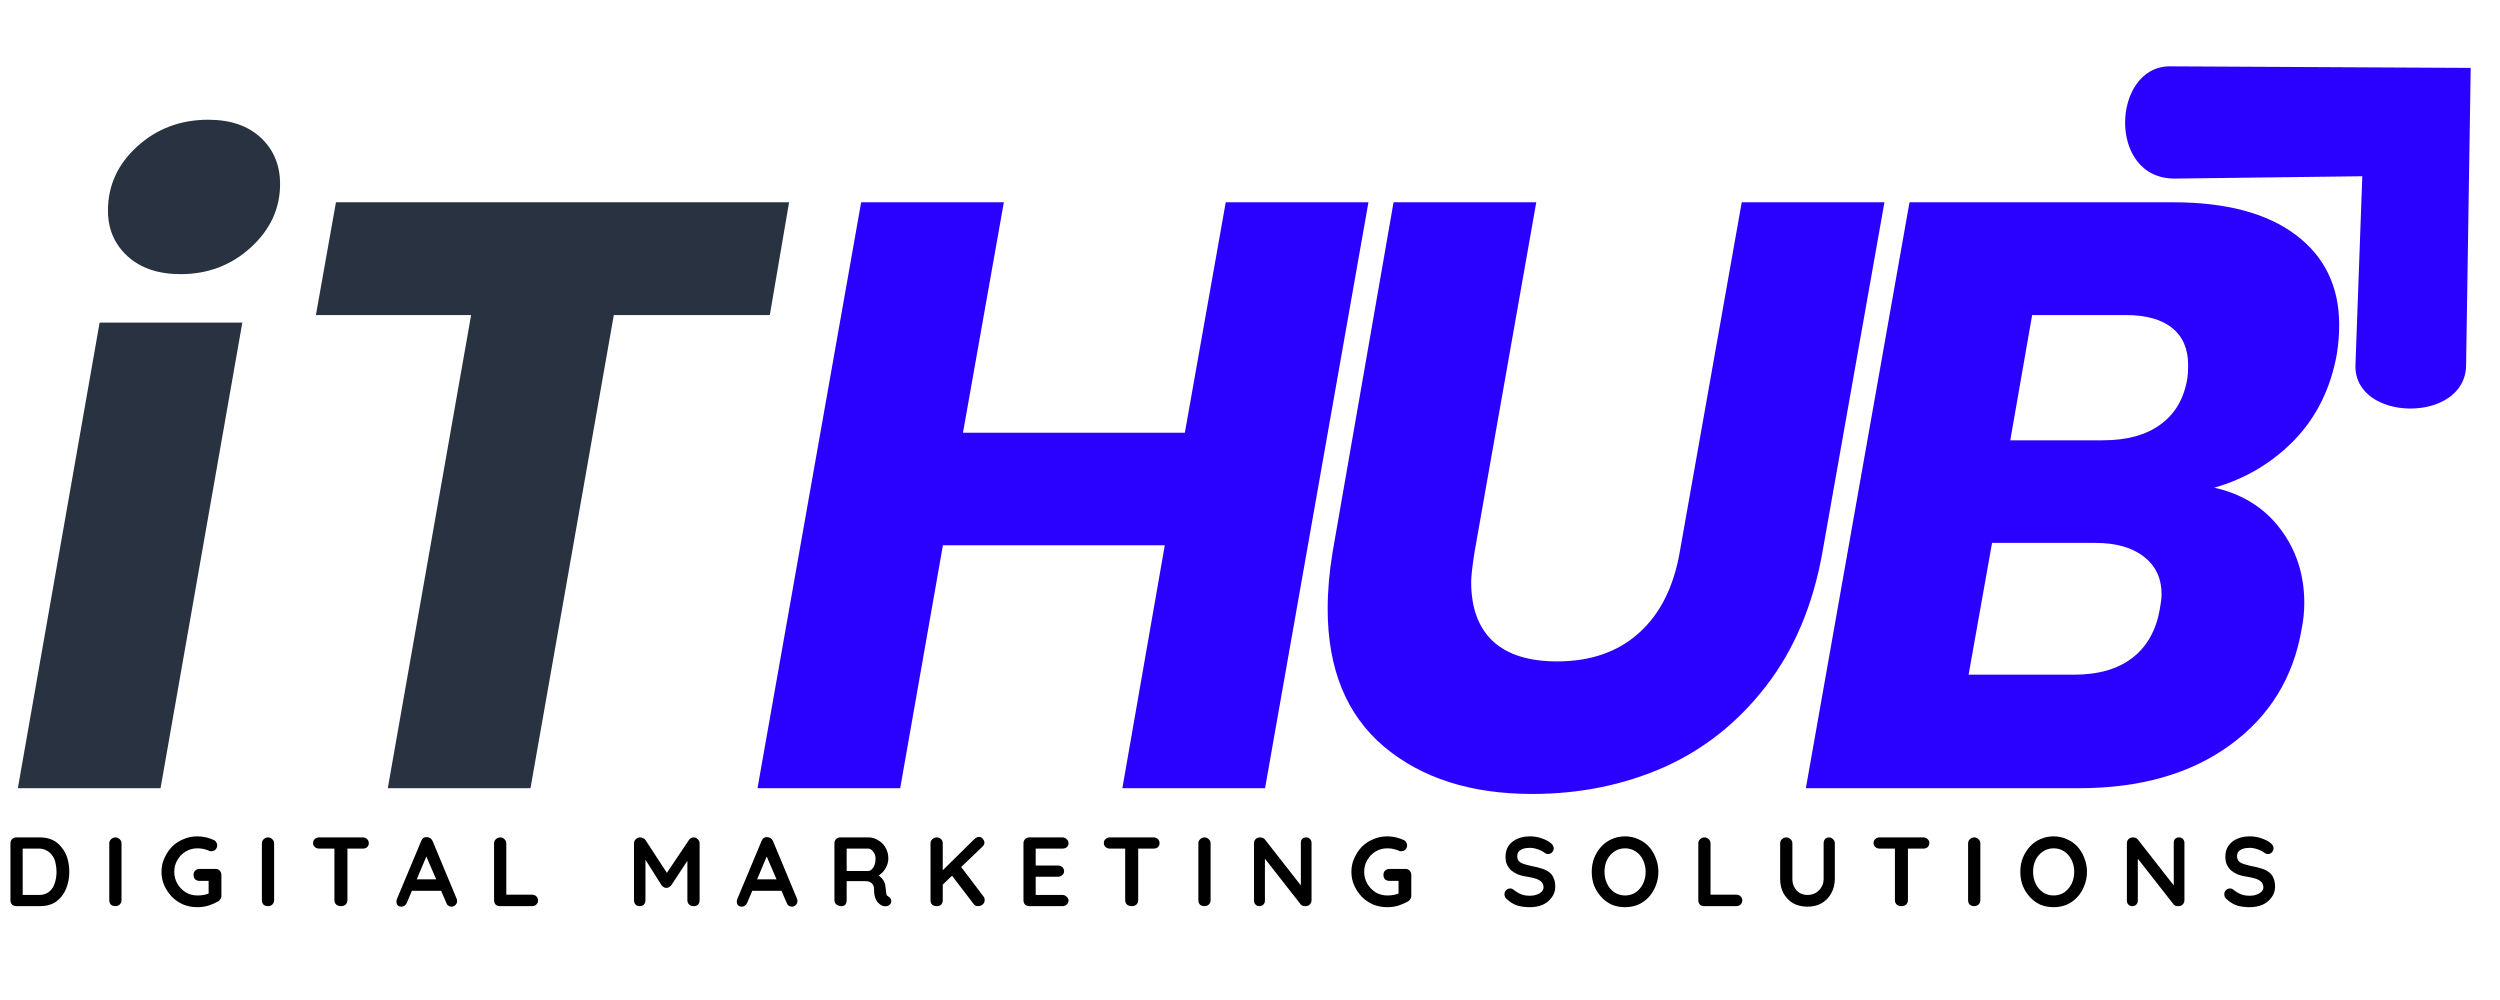 <?xml version="1.0" encoding="UTF-8"?>
<svg xmlns="http://www.w3.org/2000/svg" xmlns:xlink="http://www.w3.org/1999/xlink" width="200" zoomAndPan="magnify" viewBox="0 0 150 60" height="80" preserveAspectRatio="xMidYMid meet" version="1.0">
  <defs>
    <g></g>
    <clipPath id="7fe05432d8">
      <rect x="0" width="100" y="0" height="60"></rect>
    </clipPath>
    <clipPath id="5c2a18206d">
      <rect x="0" width="49" y="0" height="60"></rect>
    </clipPath>
    <clipPath id="12f6ac113d">
      <rect x="0" width="139" y="0" height="9"></rect>
    </clipPath>
    <clipPath id="57e9460832">
      <path d="M 127 3 L 149 3 L 149 25 L 127 25 Z M 127 3 " clip-rule="nonzero"></path>
    </clipPath>
    <clipPath id="86d4cd07bd">
      <path d="M 123.148 7.52 L 137.469 -6.797 L 158.684 14.414 L 144.363 28.734 Z M 123.148 7.52 " clip-rule="nonzero"></path>
    </clipPath>
    <clipPath id="47b3a27158">
      <path d="M 123.148 7.52 L 137.469 -6.797 L 158.684 14.414 L 144.363 28.734 Z M 123.148 7.52 " clip-rule="nonzero"></path>
    </clipPath>
  </defs>
  <g transform="matrix(1, 0, 0, 1, 44, -0)">
    <g clip-path="url(#7fe05432d8)">
      <g fill="#2a00ff" fill-opacity="1">
        <g transform="translate(0.903, 47.293)">
          <g>
            <path d="M 37.203 -35.156 L 31 0 L 22.438 0 L 24.984 -14.578 L 11.672 -14.578 L 9.109 0 L 0.547 0 L 6.766 -35.156 L 15.328 -35.156 L 12.875 -21.328 L 26.188 -21.328 L 28.641 -35.156 Z M 37.203 -35.156 "></path>
          </g>
        </g>
      </g>
      <g fill="#2a00ff" fill-opacity="1">
        <g transform="translate(33.004, 47.293)">
          <g>
            <path d="M 15.172 -35.156 L 11.469 -14.172 C 11.332 -13.305 11.266 -12.707 11.266 -12.375 C 11.266 -10.832 11.695 -9.648 12.562 -8.828 C 13.438 -8.016 14.723 -7.609 16.422 -7.609 C 18.43 -7.609 20.066 -8.176 21.328 -9.312 C 22.598 -10.445 23.414 -12.066 23.781 -14.172 L 27.5 -35.156 L 36.062 -35.156 L 32.344 -14.172 C 31.781 -11.004 30.656 -8.328 28.969 -6.141 C 27.281 -3.953 25.227 -2.32 22.812 -1.25 C 20.395 -0.188 17.766 0.344 14.922 0.344 C 11.254 0.344 8.289 -0.602 6.031 -2.5 C 3.781 -4.406 2.656 -7.16 2.656 -10.766 C 2.656 -11.836 2.754 -12.973 2.953 -14.172 L 6.609 -35.156 Z M 15.172 -35.156 "></path>
          </g>
        </g>
      </g>
      <g fill="#2a00ff" fill-opacity="1">
        <g transform="translate(63.804, 47.293)">
          <g>
            <path d="M 32.406 -26.047 C 32.031 -23.973 31.176 -22.25 29.844 -20.875 C 28.508 -19.508 26.91 -18.562 25.047 -18.031 C 26.711 -17.664 28.031 -16.848 29 -15.578 C 29.969 -14.305 30.453 -12.82 30.453 -11.125 C 30.453 -10.582 30.398 -10.062 30.297 -9.562 C 29.797 -6.625 28.359 -4.297 25.984 -2.578 C 23.617 -0.859 20.598 0 16.922 0 L 0.547 0 L 6.766 -35.156 L 22.578 -35.156 C 25.754 -35.156 28.207 -34.504 29.938 -33.203 C 31.676 -31.898 32.547 -30.098 32.547 -27.797 C 32.547 -27.223 32.5 -26.641 32.406 -26.047 Z M 18.375 -20.875 C 19.812 -20.875 20.961 -21.191 21.828 -21.828 C 22.703 -22.461 23.238 -23.383 23.438 -24.594 C 23.469 -24.789 23.484 -25.055 23.484 -25.391 C 23.484 -26.359 23.164 -27.098 22.531 -27.609 C 21.895 -28.129 20.961 -28.391 19.734 -28.391 L 14.125 -28.391 L 12.812 -20.875 Z M 21.781 -10.719 C 21.852 -11.113 21.891 -11.414 21.891 -11.625 C 21.891 -12.594 21.535 -13.348 20.828 -13.891 C 20.129 -14.441 19.16 -14.719 17.922 -14.719 L 11.719 -14.719 L 10.312 -6.812 L 16.625 -6.812 C 18.094 -6.812 19.258 -7.145 20.125 -7.812 C 21 -8.477 21.551 -9.445 21.781 -10.719 Z M 21.781 -10.719 "></path>
          </g>
        </g>
      </g>
    </g>
  </g>
  <g transform="matrix(1, 0, 0, 1, 0, -0)">
    <g clip-path="url(#5c2a18206d)">
      <g fill="#293241" fill-opacity="1">
        <g transform="translate(0.524, 47.293)">
          <g>
            <path d="M 10.312 -30.844 C 8.977 -30.844 7.914 -31.203 7.125 -31.922 C 6.344 -32.641 5.953 -33.551 5.953 -34.656 C 5.953 -36.156 6.535 -37.438 7.703 -38.5 C 8.879 -39.57 10.301 -40.109 11.969 -40.109 C 13.301 -40.109 14.352 -39.75 15.125 -39.031 C 15.895 -38.312 16.281 -37.383 16.281 -36.25 C 16.281 -34.781 15.691 -33.508 14.516 -32.438 C 13.348 -31.375 11.945 -30.844 10.312 -30.844 Z M 14.016 -27.938 L 9.109 0 L 0.547 0 L 5.453 -27.938 Z M 14.016 -27.938 "></path>
          </g>
        </g>
      </g>
      <g fill="#293241" fill-opacity="1">
        <g transform="translate(15.298, 47.293)">
          <g>
            <path d="M 32.047 -35.156 L 30.891 -28.391 L 21.531 -28.391 L 16.531 0 L 7.969 0 L 12.969 -28.391 L 3.656 -28.391 L 4.859 -35.156 Z M 32.047 -35.156 "></path>
          </g>
        </g>
      </g>
    </g>
  </g>
  <g transform="matrix(1, 0, 0, 1, 0, 48)">
    <g clip-path="url(#12f6ac113d)">
      <g fill="#000000" fill-opacity="1">
        <g transform="translate(0.189, 6.369)">
          <g>
            <path d="M 2.203 -4.125 C 2.492 -4.125 2.75 -4.07 2.969 -3.969 C 3.188 -3.863 3.367 -3.711 3.516 -3.516 C 3.672 -3.328 3.785 -3.109 3.859 -2.859 C 3.93 -2.609 3.969 -2.344 3.969 -2.062 C 3.969 -1.676 3.898 -1.328 3.766 -1.016 C 3.629 -0.703 3.43 -0.453 3.172 -0.266 C 2.91 -0.086 2.586 0 2.203 0 L 0.797 0 C 0.691 0 0.602 -0.031 0.531 -0.094 C 0.469 -0.164 0.438 -0.254 0.438 -0.359 L 0.438 -3.766 C 0.438 -3.867 0.469 -3.953 0.531 -4.016 C 0.602 -4.086 0.691 -4.125 0.797 -4.125 Z M 2.156 -0.672 C 2.395 -0.672 2.594 -0.734 2.75 -0.859 C 2.914 -0.992 3.031 -1.164 3.094 -1.375 C 3.164 -1.582 3.203 -1.812 3.203 -2.062 C 3.203 -2.25 3.18 -2.426 3.141 -2.594 C 3.109 -2.758 3.047 -2.906 2.953 -3.031 C 2.867 -3.156 2.758 -3.254 2.625 -3.328 C 2.488 -3.41 2.332 -3.453 2.156 -3.453 L 1.125 -3.453 L 1.172 -3.5 L 1.172 -0.609 L 1.141 -0.672 Z M 2.156 -0.672 "></path>
          </g>
        </g>
      </g>
      <g fill="#000000" fill-opacity="1">
        <g transform="translate(6.119, 6.369)">
          <g>
            <path d="M 1.172 -0.359 C 1.172 -0.254 1.133 -0.164 1.062 -0.094 C 0.988 -0.031 0.906 0 0.812 0 C 0.695 0 0.602 -0.031 0.531 -0.094 C 0.469 -0.164 0.438 -0.254 0.438 -0.359 L 0.438 -3.766 C 0.438 -3.867 0.473 -3.953 0.547 -4.016 C 0.617 -4.086 0.707 -4.125 0.812 -4.125 C 0.906 -4.125 0.988 -4.086 1.062 -4.016 C 1.133 -3.953 1.172 -3.867 1.172 -3.766 Z M 1.172 -0.359 "></path>
          </g>
        </g>
      </g>
      <g fill="#000000" fill-opacity="1">
        <g transform="translate(9.456, 6.369)">
          <g>
            <path d="M 2.391 0.062 C 2.086 0.062 1.805 0.008 1.547 -0.094 C 1.285 -0.207 1.055 -0.363 0.859 -0.562 C 0.672 -0.758 0.52 -0.984 0.406 -1.234 C 0.289 -1.492 0.234 -1.77 0.234 -2.062 C 0.234 -2.352 0.289 -2.625 0.406 -2.875 C 0.52 -3.133 0.672 -3.363 0.859 -3.562 C 1.055 -3.758 1.285 -3.91 1.547 -4.016 C 1.805 -4.129 2.086 -4.188 2.391 -4.188 C 2.566 -4.188 2.742 -4.164 2.922 -4.125 C 3.098 -4.082 3.258 -4.023 3.406 -3.953 C 3.457 -3.922 3.5 -3.875 3.531 -3.812 C 3.562 -3.758 3.578 -3.707 3.578 -3.656 C 3.578 -3.562 3.547 -3.477 3.484 -3.406 C 3.422 -3.332 3.336 -3.297 3.234 -3.297 C 3.203 -3.297 3.172 -3.297 3.141 -3.297 C 3.109 -3.305 3.078 -3.32 3.047 -3.344 C 2.941 -3.383 2.832 -3.414 2.719 -3.438 C 2.613 -3.457 2.504 -3.469 2.391 -3.469 C 2.129 -3.469 1.895 -3.406 1.688 -3.281 C 1.477 -3.156 1.312 -2.984 1.188 -2.766 C 1.062 -2.555 1 -2.32 1 -2.062 C 1 -1.801 1.062 -1.562 1.188 -1.344 C 1.312 -1.133 1.477 -0.961 1.688 -0.828 C 1.895 -0.703 2.129 -0.641 2.391 -0.641 C 2.504 -0.641 2.629 -0.648 2.766 -0.672 C 2.91 -0.703 3.031 -0.738 3.125 -0.781 L 3.062 -0.594 L 3.062 -1.609 L 3.172 -1.516 L 2.516 -1.516 C 2.41 -1.516 2.32 -1.547 2.25 -1.609 C 2.188 -1.68 2.156 -1.77 2.156 -1.875 C 2.156 -1.977 2.188 -2.062 2.25 -2.125 C 2.32 -2.195 2.41 -2.234 2.516 -2.234 L 3.484 -2.234 C 3.586 -2.234 3.672 -2.195 3.734 -2.125 C 3.797 -2.051 3.828 -1.969 3.828 -1.875 L 3.828 -0.625 C 3.828 -0.539 3.805 -0.473 3.766 -0.422 C 3.734 -0.367 3.695 -0.328 3.656 -0.297 C 3.469 -0.191 3.266 -0.102 3.047 -0.031 C 2.836 0.031 2.617 0.062 2.391 0.062 Z M 2.391 0.062 "></path>
          </g>
        </g>
      </g>
      <g fill="#000000" fill-opacity="1">
        <g transform="translate(15.275, 6.369)">
          <g>
            <path d="M 1.172 -0.359 C 1.172 -0.254 1.133 -0.164 1.062 -0.094 C 0.988 -0.031 0.906 0 0.812 0 C 0.695 0 0.602 -0.031 0.531 -0.094 C 0.469 -0.164 0.438 -0.254 0.438 -0.359 L 0.438 -3.766 C 0.438 -3.867 0.473 -3.953 0.547 -4.016 C 0.617 -4.086 0.707 -4.125 0.812 -4.125 C 0.906 -4.125 0.988 -4.086 1.062 -4.016 C 1.133 -3.953 1.172 -3.867 1.172 -3.766 Z M 1.172 -0.359 "></path>
          </g>
        </g>
      </g>
      <g fill="#000000" fill-opacity="1">
        <g transform="translate(18.612, 6.369)">
          <g>
            <path d="M 1.844 0 C 1.727 0 1.633 -0.031 1.562 -0.094 C 1.488 -0.164 1.453 -0.254 1.453 -0.359 L 1.453 -3.781 L 2.234 -3.781 L 2.234 -0.359 C 2.234 -0.254 2.195 -0.164 2.125 -0.094 C 2.051 -0.031 1.957 0 1.844 0 Z M 0.531 -3.453 C 0.438 -3.453 0.352 -3.484 0.281 -3.547 C 0.207 -3.609 0.172 -3.688 0.172 -3.781 C 0.172 -3.883 0.207 -3.969 0.281 -4.031 C 0.352 -4.094 0.438 -4.125 0.531 -4.125 L 3.156 -4.125 C 3.25 -4.125 3.332 -4.094 3.406 -4.031 C 3.477 -3.969 3.516 -3.883 3.516 -3.781 C 3.516 -3.676 3.477 -3.594 3.406 -3.531 C 3.332 -3.477 3.25 -3.453 3.156 -3.453 Z M 0.531 -3.453 "></path>
          </g>
        </g>
      </g>
      <g fill="#000000" fill-opacity="1">
        <g transform="translate(23.723, 6.369)">
          <g>
            <path d="M 1.953 -3.203 L 0.688 -0.203 C 0.656 -0.129 0.609 -0.07 0.547 -0.031 C 0.492 0.008 0.438 0.031 0.375 0.031 C 0.27 0.031 0.191 0.004 0.141 -0.047 C 0.086 -0.109 0.062 -0.188 0.062 -0.281 C 0.062 -0.312 0.066 -0.348 0.078 -0.391 L 1.547 -3.906 C 1.578 -3.988 1.625 -4.051 1.688 -4.094 C 1.75 -4.133 1.816 -4.148 1.891 -4.141 C 1.961 -4.141 2.031 -4.117 2.094 -4.078 C 2.156 -4.035 2.203 -3.977 2.234 -3.906 L 3.672 -0.453 C 3.691 -0.41 3.703 -0.363 3.703 -0.312 C 3.703 -0.207 3.664 -0.125 3.594 -0.062 C 3.531 0 3.457 0.031 3.375 0.031 C 3.301 0.031 3.234 0.008 3.172 -0.031 C 3.117 -0.07 3.078 -0.133 3.047 -0.219 L 1.781 -3.156 Z M 0.859 -0.922 L 1.188 -1.609 L 2.781 -1.609 L 2.891 -0.922 Z M 0.859 -0.922 "></path>
          </g>
        </g>
      </g>
      <g fill="#000000" fill-opacity="1">
        <g transform="translate(29.206, 6.369)">
          <g>
            <path d="M 2.719 -0.688 C 2.82 -0.688 2.906 -0.656 2.969 -0.594 C 3.039 -0.531 3.078 -0.445 3.078 -0.344 C 3.078 -0.238 3.039 -0.156 2.969 -0.094 C 2.906 -0.031 2.82 0 2.719 0 L 0.797 0 C 0.691 0 0.602 -0.031 0.531 -0.094 C 0.469 -0.164 0.438 -0.254 0.438 -0.359 L 0.438 -3.766 C 0.438 -3.867 0.473 -3.953 0.547 -4.016 C 0.617 -4.086 0.707 -4.125 0.812 -4.125 C 0.906 -4.125 0.988 -4.086 1.062 -4.016 C 1.133 -3.953 1.172 -3.867 1.172 -3.766 L 1.172 -0.594 L 1.047 -0.688 Z M 2.719 -0.688 "></path>
          </g>
        </g>
      </g>
      <g fill="#000000" fill-opacity="1">
        <g transform="translate(34.235, 6.369)">
          <g></g>
        </g>
      </g>
      <g fill="#000000" fill-opacity="1">
        <g transform="translate(37.602, 6.369)">
          <g>
            <path d="M 0.812 -4.125 C 0.863 -4.125 0.922 -4.109 0.984 -4.078 C 1.047 -4.055 1.094 -4.02 1.125 -3.969 L 2.562 -1.766 L 2.266 -1.781 L 3.734 -3.969 C 3.805 -4.07 3.898 -4.125 4.016 -4.125 C 4.109 -4.125 4.191 -4.086 4.266 -4.016 C 4.336 -3.953 4.375 -3.867 4.375 -3.766 L 4.375 -0.359 C 4.375 -0.254 4.344 -0.164 4.281 -0.094 C 4.219 -0.031 4.129 0 4.016 0 C 3.91 0 3.82 -0.031 3.75 -0.094 C 3.676 -0.164 3.641 -0.254 3.641 -0.359 L 3.641 -3.141 L 3.875 -3.078 L 2.672 -1.25 C 2.641 -1.207 2.598 -1.172 2.547 -1.141 C 2.492 -1.109 2.438 -1.094 2.375 -1.094 C 2.32 -1.094 2.27 -1.109 2.219 -1.141 C 2.164 -1.172 2.125 -1.207 2.094 -1.25 L 0.969 -3.031 L 1.125 -3.344 L 1.125 -0.359 C 1.125 -0.254 1.094 -0.164 1.031 -0.094 C 0.969 -0.031 0.883 0 0.781 0 C 0.676 0 0.594 -0.031 0.531 -0.094 C 0.469 -0.164 0.438 -0.254 0.438 -0.359 L 0.438 -3.766 C 0.438 -3.867 0.473 -3.953 0.547 -4.016 C 0.617 -4.086 0.707 -4.125 0.812 -4.125 Z M 0.812 -4.125 "></path>
          </g>
        </g>
      </g>
      <g fill="#000000" fill-opacity="1">
        <g transform="translate(44.145, 6.369)">
          <g>
            <path d="M 1.953 -3.203 L 0.688 -0.203 C 0.656 -0.129 0.609 -0.07 0.547 -0.031 C 0.492 0.008 0.438 0.031 0.375 0.031 C 0.27 0.031 0.191 0.004 0.141 -0.047 C 0.086 -0.109 0.062 -0.188 0.062 -0.281 C 0.062 -0.312 0.066 -0.348 0.078 -0.391 L 1.547 -3.906 C 1.578 -3.988 1.625 -4.051 1.688 -4.094 C 1.75 -4.133 1.816 -4.148 1.891 -4.141 C 1.961 -4.141 2.031 -4.117 2.094 -4.078 C 2.156 -4.035 2.203 -3.977 2.234 -3.906 L 3.672 -0.453 C 3.691 -0.41 3.703 -0.363 3.703 -0.312 C 3.703 -0.207 3.664 -0.125 3.594 -0.062 C 3.531 0 3.457 0.031 3.375 0.031 C 3.301 0.031 3.234 0.008 3.172 -0.031 C 3.117 -0.07 3.078 -0.133 3.047 -0.219 L 1.781 -3.156 Z M 0.859 -0.922 L 1.188 -1.609 L 2.781 -1.609 L 2.891 -0.922 Z M 0.859 -0.922 "></path>
          </g>
        </g>
      </g>
      <g fill="#000000" fill-opacity="1">
        <g transform="translate(49.628, 6.369)">
          <g>
            <path d="M 0.859 0 C 0.754 0 0.656 -0.031 0.562 -0.094 C 0.477 -0.164 0.438 -0.254 0.438 -0.359 L 0.438 -3.766 C 0.438 -3.867 0.469 -3.953 0.531 -4.016 C 0.602 -4.086 0.691 -4.125 0.797 -4.125 L 2.5 -4.125 C 2.695 -4.125 2.883 -4.066 3.062 -3.953 C 3.25 -3.848 3.395 -3.703 3.5 -3.516 C 3.613 -3.328 3.672 -3.109 3.672 -2.859 C 3.672 -2.711 3.641 -2.566 3.578 -2.422 C 3.516 -2.273 3.43 -2.145 3.328 -2.031 C 3.223 -1.926 3.109 -1.836 2.984 -1.766 L 2.984 -1.906 C 3.098 -1.844 3.191 -1.77 3.266 -1.688 C 3.336 -1.613 3.395 -1.531 3.438 -1.438 C 3.477 -1.344 3.5 -1.242 3.5 -1.141 C 3.52 -1.047 3.531 -0.957 3.531 -0.875 C 3.539 -0.801 3.551 -0.738 3.562 -0.688 C 3.582 -0.645 3.617 -0.609 3.672 -0.578 C 3.766 -0.523 3.82 -0.453 3.844 -0.359 C 3.863 -0.266 3.836 -0.176 3.766 -0.094 C 3.723 -0.051 3.664 -0.02 3.594 0 C 3.531 0.008 3.461 0.008 3.391 0 C 3.328 -0.02 3.273 -0.039 3.234 -0.062 C 3.172 -0.102 3.102 -0.16 3.031 -0.234 C 2.969 -0.305 2.914 -0.406 2.875 -0.531 C 2.832 -0.664 2.812 -0.836 2.812 -1.047 C 2.812 -1.109 2.801 -1.164 2.781 -1.219 C 2.758 -1.281 2.723 -1.332 2.672 -1.375 C 2.629 -1.414 2.578 -1.445 2.516 -1.469 C 2.453 -1.488 2.375 -1.5 2.281 -1.5 L 1.094 -1.5 L 1.172 -1.641 L 1.172 -0.359 C 1.172 -0.254 1.145 -0.164 1.094 -0.094 C 1.039 -0.031 0.961 0 0.859 0 Z M 1.094 -2.109 L 2.469 -2.109 C 2.539 -2.109 2.609 -2.141 2.672 -2.203 C 2.742 -2.266 2.801 -2.352 2.844 -2.469 C 2.883 -2.582 2.906 -2.707 2.906 -2.844 C 2.906 -3.008 2.859 -3.148 2.766 -3.266 C 2.672 -3.391 2.57 -3.453 2.469 -3.453 L 1.109 -3.453 L 1.172 -3.641 L 1.172 -1.969 Z M 1.094 -2.109 "></path>
          </g>
        </g>
      </g>
      <g fill="#000000" fill-opacity="1">
        <g transform="translate(55.393, 6.369)">
          <g>
            <path d="M 3.281 0 C 3.164 0 3.078 -0.047 3.016 -0.141 L 1.656 -1.922 L 2.188 -2.469 L 3.594 -0.609 C 3.656 -0.535 3.688 -0.457 3.688 -0.375 C 3.688 -0.258 3.645 -0.164 3.562 -0.094 C 3.477 -0.031 3.383 0 3.281 0 Z M 3.359 -4.156 C 3.453 -4.156 3.523 -4.113 3.578 -4.031 C 3.641 -3.957 3.672 -3.883 3.672 -3.812 C 3.672 -3.727 3.633 -3.648 3.562 -3.578 L 1.094 -1.219 L 1.078 -2.062 L 3.062 -4.016 C 3.156 -4.109 3.254 -4.156 3.359 -4.156 Z M 0.812 0 C 0.695 0 0.602 -0.031 0.531 -0.094 C 0.469 -0.164 0.438 -0.254 0.438 -0.359 L 0.438 -3.766 C 0.438 -3.867 0.473 -3.953 0.547 -4.016 C 0.617 -4.086 0.707 -4.125 0.812 -4.125 C 0.926 -4.125 1.016 -4.086 1.078 -4.016 C 1.141 -3.953 1.172 -3.867 1.172 -3.766 L 1.172 -0.359 C 1.172 -0.254 1.141 -0.164 1.078 -0.094 C 1.016 -0.031 0.926 0 0.812 0 Z M 0.812 0 "></path>
          </g>
        </g>
      </g>
      <g fill="#000000" fill-opacity="1">
        <g transform="translate(60.97, 6.369)">
          <g>
            <path d="M 0.797 -4.125 L 2.781 -4.125 C 2.875 -4.125 2.957 -4.086 3.031 -4.016 C 3.102 -3.953 3.141 -3.875 3.141 -3.781 C 3.141 -3.676 3.102 -3.594 3.031 -3.531 C 2.957 -3.477 2.875 -3.453 2.781 -3.453 L 1.125 -3.453 L 1.172 -3.547 L 1.172 -2.391 L 1.125 -2.438 L 2.516 -2.438 C 2.609 -2.438 2.691 -2.406 2.766 -2.344 C 2.836 -2.281 2.875 -2.195 2.875 -2.094 C 2.875 -2 2.836 -1.922 2.766 -1.859 C 2.691 -1.797 2.609 -1.766 2.516 -1.766 L 1.156 -1.766 L 1.172 -1.812 L 1.172 -0.625 L 1.125 -0.672 L 2.781 -0.672 C 2.875 -0.672 2.957 -0.633 3.031 -0.562 C 3.102 -0.5 3.141 -0.422 3.141 -0.328 C 3.141 -0.234 3.102 -0.156 3.031 -0.094 C 2.957 -0.031 2.875 0 2.781 0 L 0.797 0 C 0.691 0 0.602 -0.031 0.531 -0.094 C 0.469 -0.164 0.438 -0.254 0.438 -0.359 L 0.438 -3.766 C 0.438 -3.867 0.469 -3.953 0.531 -4.016 C 0.602 -4.086 0.691 -4.125 0.797 -4.125 Z M 0.797 -4.125 "></path>
          </g>
        </g>
      </g>
      <g fill="#000000" fill-opacity="1">
        <g transform="translate(66.058, 6.369)">
          <g>
            <path d="M 1.844 0 C 1.727 0 1.633 -0.031 1.562 -0.094 C 1.488 -0.164 1.453 -0.254 1.453 -0.359 L 1.453 -3.781 L 2.234 -3.781 L 2.234 -0.359 C 2.234 -0.254 2.195 -0.164 2.125 -0.094 C 2.051 -0.031 1.957 0 1.844 0 Z M 0.531 -3.453 C 0.438 -3.453 0.352 -3.484 0.281 -3.547 C 0.207 -3.609 0.172 -3.688 0.172 -3.781 C 0.172 -3.883 0.207 -3.969 0.281 -4.031 C 0.352 -4.094 0.438 -4.125 0.531 -4.125 L 3.156 -4.125 C 3.25 -4.125 3.332 -4.094 3.406 -4.031 C 3.477 -3.969 3.516 -3.883 3.516 -3.781 C 3.516 -3.676 3.477 -3.594 3.406 -3.531 C 3.332 -3.477 3.25 -3.453 3.156 -3.453 Z M 0.531 -3.453 "></path>
          </g>
        </g>
      </g>
      <g fill="#000000" fill-opacity="1">
        <g transform="translate(71.464, 6.369)">
          <g>
            <path d="M 1.172 -0.359 C 1.172 -0.254 1.133 -0.164 1.062 -0.094 C 0.988 -0.031 0.906 0 0.812 0 C 0.695 0 0.602 -0.031 0.531 -0.094 C 0.469 -0.164 0.438 -0.254 0.438 -0.359 L 0.438 -3.766 C 0.438 -3.867 0.473 -3.953 0.547 -4.016 C 0.617 -4.086 0.707 -4.125 0.812 -4.125 C 0.906 -4.125 0.988 -4.086 1.062 -4.016 C 1.133 -3.953 1.172 -3.867 1.172 -3.766 Z M 1.172 -0.359 "></path>
          </g>
        </g>
      </g>
      <g fill="#000000" fill-opacity="1">
        <g transform="translate(74.801, 6.369)">
          <g>
            <path d="M 3.562 -4.125 C 3.664 -4.125 3.742 -4.094 3.797 -4.031 C 3.859 -3.969 3.891 -3.891 3.891 -3.797 L 3.891 -0.359 C 3.891 -0.254 3.852 -0.164 3.781 -0.094 C 3.719 -0.031 3.633 0 3.531 0 C 3.477 0 3.426 -0.004 3.375 -0.016 C 3.32 -0.035 3.281 -0.062 3.25 -0.094 L 0.938 -3.047 L 1.094 -3.141 L 1.094 -0.328 C 1.094 -0.234 1.062 -0.156 1 -0.094 C 0.938 -0.031 0.859 0 0.766 0 C 0.672 0 0.594 -0.031 0.531 -0.094 C 0.469 -0.156 0.438 -0.234 0.438 -0.328 L 0.438 -3.766 C 0.438 -3.867 0.469 -3.953 0.531 -4.016 C 0.602 -4.086 0.691 -4.125 0.797 -4.125 C 0.859 -4.125 0.914 -4.113 0.969 -4.094 C 1.031 -4.07 1.07 -4.039 1.094 -4 L 3.344 -1.125 L 3.25 -1.062 L 3.25 -3.797 C 3.25 -3.891 3.273 -3.969 3.328 -4.031 C 3.391 -4.094 3.469 -4.125 3.562 -4.125 Z M 3.562 -4.125 "></path>
          </g>
        </g>
      </g>
      <g fill="#000000" fill-opacity="1">
        <g transform="translate(80.85, 6.369)">
          <g>
            <path d="M 2.391 0.062 C 2.086 0.062 1.805 0.008 1.547 -0.094 C 1.285 -0.207 1.055 -0.363 0.859 -0.562 C 0.672 -0.758 0.52 -0.984 0.406 -1.234 C 0.289 -1.492 0.234 -1.77 0.234 -2.062 C 0.234 -2.352 0.289 -2.625 0.406 -2.875 C 0.52 -3.133 0.672 -3.363 0.859 -3.562 C 1.055 -3.758 1.285 -3.91 1.547 -4.016 C 1.805 -4.129 2.086 -4.188 2.391 -4.188 C 2.566 -4.188 2.742 -4.164 2.922 -4.125 C 3.098 -4.082 3.258 -4.023 3.406 -3.953 C 3.457 -3.922 3.5 -3.875 3.531 -3.812 C 3.562 -3.758 3.578 -3.707 3.578 -3.656 C 3.578 -3.562 3.547 -3.477 3.484 -3.406 C 3.422 -3.332 3.336 -3.297 3.234 -3.297 C 3.203 -3.297 3.172 -3.297 3.141 -3.297 C 3.109 -3.305 3.078 -3.32 3.047 -3.344 C 2.941 -3.383 2.832 -3.414 2.719 -3.438 C 2.613 -3.457 2.504 -3.469 2.391 -3.469 C 2.129 -3.469 1.895 -3.406 1.688 -3.281 C 1.477 -3.156 1.312 -2.984 1.188 -2.766 C 1.062 -2.555 1 -2.32 1 -2.062 C 1 -1.801 1.062 -1.562 1.188 -1.344 C 1.312 -1.133 1.477 -0.961 1.688 -0.828 C 1.895 -0.703 2.129 -0.641 2.391 -0.641 C 2.504 -0.641 2.629 -0.648 2.766 -0.672 C 2.91 -0.703 3.031 -0.738 3.125 -0.781 L 3.062 -0.594 L 3.062 -1.609 L 3.172 -1.516 L 2.516 -1.516 C 2.41 -1.516 2.32 -1.547 2.25 -1.609 C 2.188 -1.68 2.156 -1.77 2.156 -1.875 C 2.156 -1.977 2.188 -2.062 2.25 -2.125 C 2.32 -2.195 2.41 -2.234 2.516 -2.234 L 3.484 -2.234 C 3.586 -2.234 3.672 -2.195 3.734 -2.125 C 3.797 -2.051 3.828 -1.969 3.828 -1.875 L 3.828 -0.625 C 3.828 -0.539 3.805 -0.473 3.766 -0.422 C 3.734 -0.367 3.695 -0.328 3.656 -0.297 C 3.469 -0.191 3.266 -0.102 3.047 -0.031 C 2.836 0.031 2.617 0.062 2.391 0.062 Z M 2.391 0.062 "></path>
          </g>
        </g>
      </g>
      <g fill="#000000" fill-opacity="1">
        <g transform="translate(86.668, 6.369)">
          <g></g>
        </g>
      </g>
      <g fill="#000000" fill-opacity="1">
        <g transform="translate(90.035, 6.369)">
          <g>
            <path d="M 1.766 0.062 C 1.492 0.062 1.242 0.031 1.016 -0.031 C 0.797 -0.102 0.586 -0.227 0.391 -0.406 C 0.336 -0.445 0.297 -0.492 0.266 -0.547 C 0.242 -0.609 0.234 -0.664 0.234 -0.719 C 0.234 -0.812 0.266 -0.891 0.328 -0.953 C 0.398 -1.023 0.484 -1.062 0.578 -1.062 C 0.648 -1.062 0.719 -1.035 0.781 -0.984 C 0.926 -0.867 1.07 -0.781 1.219 -0.719 C 1.363 -0.656 1.547 -0.625 1.766 -0.625 C 1.91 -0.625 2.039 -0.645 2.156 -0.688 C 2.281 -0.727 2.379 -0.785 2.453 -0.859 C 2.535 -0.941 2.578 -1.031 2.578 -1.125 C 2.578 -1.25 2.539 -1.352 2.469 -1.438 C 2.395 -1.52 2.285 -1.586 2.141 -1.641 C 1.992 -1.691 1.812 -1.734 1.594 -1.766 C 1.375 -1.797 1.188 -1.844 1.031 -1.906 C 0.875 -1.977 0.738 -2.062 0.625 -2.156 C 0.52 -2.258 0.438 -2.379 0.375 -2.516 C 0.32 -2.648 0.297 -2.801 0.297 -2.969 C 0.297 -3.227 0.359 -3.445 0.484 -3.625 C 0.617 -3.812 0.797 -3.953 1.016 -4.047 C 1.242 -4.141 1.492 -4.188 1.766 -4.188 C 2.023 -4.188 2.266 -4.145 2.484 -4.062 C 2.703 -3.988 2.879 -3.895 3.016 -3.781 C 3.129 -3.688 3.188 -3.582 3.188 -3.469 C 3.188 -3.375 3.148 -3.289 3.078 -3.219 C 3.016 -3.156 2.938 -3.125 2.844 -3.125 C 2.789 -3.125 2.738 -3.141 2.688 -3.172 C 2.625 -3.223 2.539 -3.273 2.438 -3.328 C 2.332 -3.379 2.219 -3.422 2.094 -3.453 C 1.977 -3.484 1.867 -3.5 1.766 -3.5 C 1.598 -3.5 1.457 -3.477 1.344 -3.438 C 1.227 -3.395 1.141 -3.336 1.078 -3.266 C 1.023 -3.191 1 -3.102 1 -3 C 1 -2.883 1.031 -2.785 1.094 -2.703 C 1.164 -2.629 1.266 -2.57 1.391 -2.531 C 1.523 -2.488 1.68 -2.445 1.859 -2.406 C 2.098 -2.363 2.305 -2.312 2.484 -2.25 C 2.66 -2.195 2.805 -2.125 2.922 -2.031 C 3.047 -1.938 3.133 -1.816 3.188 -1.672 C 3.25 -1.535 3.281 -1.367 3.281 -1.172 C 3.281 -0.922 3.207 -0.703 3.062 -0.516 C 2.926 -0.328 2.742 -0.18 2.516 -0.078 C 2.285 0.016 2.035 0.062 1.766 0.062 Z M 1.766 0.062 "></path>
          </g>
        </g>
      </g>
      <g fill="#000000" fill-opacity="1">
        <g transform="translate(95.27, 6.369)">
          <g>
            <path d="M 4.234 -2.062 C 4.234 -1.77 4.18 -1.492 4.078 -1.234 C 3.984 -0.984 3.848 -0.758 3.672 -0.562 C 3.492 -0.363 3.281 -0.207 3.031 -0.094 C 2.789 0.008 2.523 0.062 2.234 0.062 C 1.941 0.062 1.672 0.008 1.422 -0.094 C 1.18 -0.207 0.973 -0.363 0.797 -0.562 C 0.617 -0.758 0.477 -0.984 0.375 -1.234 C 0.281 -1.492 0.234 -1.77 0.234 -2.062 C 0.234 -2.352 0.281 -2.625 0.375 -2.875 C 0.477 -3.133 0.617 -3.363 0.797 -3.562 C 0.973 -3.758 1.18 -3.91 1.422 -4.016 C 1.672 -4.129 1.941 -4.188 2.234 -4.188 C 2.523 -4.188 2.789 -4.129 3.031 -4.016 C 3.281 -3.91 3.492 -3.758 3.672 -3.562 C 3.848 -3.363 3.984 -3.133 4.078 -2.875 C 4.18 -2.625 4.234 -2.352 4.234 -2.062 Z M 3.469 -2.062 C 3.469 -2.32 3.414 -2.555 3.312 -2.766 C 3.207 -2.984 3.062 -3.156 2.875 -3.281 C 2.688 -3.406 2.473 -3.469 2.234 -3.469 C 1.992 -3.469 1.781 -3.406 1.594 -3.281 C 1.406 -3.156 1.258 -2.988 1.156 -2.781 C 1.051 -2.57 1 -2.332 1 -2.062 C 1 -1.801 1.051 -1.562 1.156 -1.344 C 1.258 -1.133 1.406 -0.961 1.594 -0.828 C 1.781 -0.703 1.992 -0.641 2.234 -0.641 C 2.473 -0.641 2.688 -0.703 2.875 -0.828 C 3.062 -0.961 3.207 -1.133 3.312 -1.344 C 3.414 -1.562 3.469 -1.801 3.469 -2.062 Z M 3.469 -2.062 "></path>
          </g>
        </g>
      </g>
      <g fill="#000000" fill-opacity="1">
        <g transform="translate(101.46, 6.369)">
          <g>
            <path d="M 2.719 -0.688 C 2.82 -0.688 2.906 -0.656 2.969 -0.594 C 3.039 -0.531 3.078 -0.445 3.078 -0.344 C 3.078 -0.238 3.039 -0.156 2.969 -0.094 C 2.906 -0.031 2.82 0 2.719 0 L 0.797 0 C 0.691 0 0.602 -0.031 0.531 -0.094 C 0.469 -0.164 0.438 -0.254 0.438 -0.359 L 0.438 -3.766 C 0.438 -3.867 0.473 -3.953 0.547 -4.016 C 0.617 -4.086 0.707 -4.125 0.812 -4.125 C 0.906 -4.125 0.988 -4.086 1.062 -4.016 C 1.133 -3.953 1.172 -3.867 1.172 -3.766 L 1.172 -0.594 L 1.047 -0.688 Z M 2.719 -0.688 "></path>
          </g>
        </g>
      </g>
      <g fill="#000000" fill-opacity="1">
        <g transform="translate(106.371, 6.369)">
          <g>
            <path d="M 3.375 -4.125 C 3.469 -4.125 3.547 -4.086 3.609 -4.016 C 3.68 -3.953 3.719 -3.867 3.719 -3.766 L 3.719 -1.641 C 3.719 -1.316 3.645 -1.023 3.5 -0.766 C 3.363 -0.516 3.172 -0.316 2.922 -0.172 C 2.68 -0.035 2.398 0.031 2.078 0.031 C 1.754 0.031 1.469 -0.035 1.219 -0.172 C 0.977 -0.316 0.785 -0.516 0.641 -0.766 C 0.504 -1.023 0.438 -1.316 0.438 -1.641 L 0.438 -3.766 C 0.438 -3.867 0.473 -3.953 0.547 -4.016 C 0.617 -4.086 0.707 -4.125 0.812 -4.125 C 0.906 -4.125 0.988 -4.086 1.062 -4.016 C 1.133 -3.953 1.172 -3.867 1.172 -3.766 L 1.172 -1.641 C 1.172 -1.441 1.211 -1.27 1.297 -1.125 C 1.379 -0.977 1.488 -0.863 1.625 -0.781 C 1.77 -0.707 1.922 -0.672 2.078 -0.672 C 2.242 -0.672 2.398 -0.707 2.547 -0.781 C 2.691 -0.863 2.812 -0.977 2.906 -1.125 C 3 -1.27 3.047 -1.441 3.047 -1.641 L 3.047 -3.766 C 3.047 -3.867 3.07 -3.953 3.125 -4.016 C 3.188 -4.086 3.27 -4.125 3.375 -4.125 Z M 3.375 -4.125 "></path>
          </g>
        </g>
      </g>
      <g fill="#000000" fill-opacity="1">
        <g transform="translate(112.242, 6.369)">
          <g>
            <path d="M 1.844 0 C 1.727 0 1.633 -0.031 1.562 -0.094 C 1.488 -0.164 1.453 -0.254 1.453 -0.359 L 1.453 -3.781 L 2.234 -3.781 L 2.234 -0.359 C 2.234 -0.254 2.195 -0.164 2.125 -0.094 C 2.051 -0.031 1.957 0 1.844 0 Z M 0.531 -3.453 C 0.438 -3.453 0.352 -3.484 0.281 -3.547 C 0.207 -3.609 0.172 -3.688 0.172 -3.781 C 0.172 -3.883 0.207 -3.969 0.281 -4.031 C 0.352 -4.094 0.438 -4.125 0.531 -4.125 L 3.156 -4.125 C 3.25 -4.125 3.332 -4.094 3.406 -4.031 C 3.477 -3.969 3.516 -3.883 3.516 -3.781 C 3.516 -3.676 3.477 -3.594 3.406 -3.531 C 3.332 -3.477 3.25 -3.453 3.156 -3.453 Z M 0.531 -3.453 "></path>
          </g>
        </g>
      </g>
      <g fill="#000000" fill-opacity="1">
        <g transform="translate(117.648, 6.369)">
          <g>
            <path d="M 1.172 -0.359 C 1.172 -0.254 1.133 -0.164 1.062 -0.094 C 0.988 -0.031 0.906 0 0.812 0 C 0.695 0 0.602 -0.031 0.531 -0.094 C 0.469 -0.164 0.438 -0.254 0.438 -0.359 L 0.438 -3.766 C 0.438 -3.867 0.473 -3.953 0.547 -4.016 C 0.617 -4.086 0.707 -4.125 0.812 -4.125 C 0.906 -4.125 0.988 -4.086 1.062 -4.016 C 1.133 -3.953 1.172 -3.867 1.172 -3.766 Z M 1.172 -0.359 "></path>
          </g>
        </g>
      </g>
      <g fill="#000000" fill-opacity="1">
        <g transform="translate(120.985, 6.369)">
          <g>
            <path d="M 4.234 -2.062 C 4.234 -1.77 4.18 -1.492 4.078 -1.234 C 3.984 -0.984 3.848 -0.758 3.672 -0.562 C 3.492 -0.363 3.281 -0.207 3.031 -0.094 C 2.789 0.008 2.523 0.062 2.234 0.062 C 1.941 0.062 1.672 0.008 1.422 -0.094 C 1.18 -0.207 0.973 -0.363 0.797 -0.562 C 0.617 -0.758 0.477 -0.984 0.375 -1.234 C 0.281 -1.492 0.234 -1.77 0.234 -2.062 C 0.234 -2.352 0.281 -2.625 0.375 -2.875 C 0.477 -3.133 0.617 -3.363 0.797 -3.562 C 0.973 -3.758 1.18 -3.91 1.422 -4.016 C 1.672 -4.129 1.941 -4.188 2.234 -4.188 C 2.523 -4.188 2.789 -4.129 3.031 -4.016 C 3.281 -3.91 3.492 -3.758 3.672 -3.562 C 3.848 -3.363 3.984 -3.133 4.078 -2.875 C 4.18 -2.625 4.234 -2.352 4.234 -2.062 Z M 3.469 -2.062 C 3.469 -2.32 3.414 -2.555 3.312 -2.766 C 3.207 -2.984 3.062 -3.156 2.875 -3.281 C 2.688 -3.406 2.473 -3.469 2.234 -3.469 C 1.992 -3.469 1.781 -3.406 1.594 -3.281 C 1.406 -3.156 1.258 -2.988 1.156 -2.781 C 1.051 -2.57 1 -2.332 1 -2.062 C 1 -1.801 1.051 -1.562 1.156 -1.344 C 1.258 -1.133 1.406 -0.961 1.594 -0.828 C 1.781 -0.703 1.992 -0.641 2.234 -0.641 C 2.473 -0.641 2.688 -0.703 2.875 -0.828 C 3.062 -0.961 3.207 -1.133 3.312 -1.344 C 3.414 -1.562 3.469 -1.801 3.469 -2.062 Z M 3.469 -2.062 "></path>
          </g>
        </g>
      </g>
      <g fill="#000000" fill-opacity="1">
        <g transform="translate(127.175, 6.369)">
          <g>
            <path d="M 3.562 -4.125 C 3.664 -4.125 3.742 -4.094 3.797 -4.031 C 3.859 -3.969 3.891 -3.891 3.891 -3.797 L 3.891 -0.359 C 3.891 -0.254 3.852 -0.164 3.781 -0.094 C 3.719 -0.031 3.633 0 3.531 0 C 3.477 0 3.426 -0.004 3.375 -0.016 C 3.32 -0.035 3.281 -0.062 3.25 -0.094 L 0.938 -3.047 L 1.094 -3.141 L 1.094 -0.328 C 1.094 -0.234 1.062 -0.156 1 -0.094 C 0.938 -0.031 0.859 0 0.766 0 C 0.672 0 0.594 -0.031 0.531 -0.094 C 0.469 -0.156 0.438 -0.234 0.438 -0.328 L 0.438 -3.766 C 0.438 -3.867 0.469 -3.953 0.531 -4.016 C 0.602 -4.086 0.691 -4.125 0.797 -4.125 C 0.859 -4.125 0.914 -4.113 0.969 -4.094 C 1.031 -4.07 1.07 -4.039 1.094 -4 L 3.344 -1.125 L 3.25 -1.062 L 3.25 -3.797 C 3.25 -3.891 3.273 -3.969 3.328 -4.031 C 3.391 -4.094 3.469 -4.125 3.562 -4.125 Z M 3.562 -4.125 "></path>
          </g>
        </g>
      </g>
      <g fill="#000000" fill-opacity="1">
        <g transform="translate(133.224, 6.369)">
          <g>
            <path d="M 1.766 0.062 C 1.492 0.062 1.242 0.031 1.016 -0.031 C 0.797 -0.102 0.586 -0.227 0.391 -0.406 C 0.336 -0.445 0.297 -0.492 0.266 -0.547 C 0.242 -0.609 0.234 -0.664 0.234 -0.719 C 0.234 -0.812 0.266 -0.891 0.328 -0.953 C 0.398 -1.023 0.484 -1.062 0.578 -1.062 C 0.648 -1.062 0.719 -1.035 0.781 -0.984 C 0.926 -0.867 1.07 -0.781 1.219 -0.719 C 1.363 -0.656 1.547 -0.625 1.766 -0.625 C 1.91 -0.625 2.039 -0.645 2.156 -0.688 C 2.281 -0.727 2.379 -0.785 2.453 -0.859 C 2.535 -0.941 2.578 -1.031 2.578 -1.125 C 2.578 -1.25 2.539 -1.352 2.469 -1.438 C 2.395 -1.52 2.285 -1.586 2.141 -1.641 C 1.992 -1.691 1.812 -1.734 1.594 -1.766 C 1.375 -1.797 1.188 -1.844 1.031 -1.906 C 0.875 -1.977 0.738 -2.062 0.625 -2.156 C 0.52 -2.258 0.438 -2.379 0.375 -2.516 C 0.32 -2.648 0.297 -2.801 0.297 -2.969 C 0.297 -3.227 0.359 -3.445 0.484 -3.625 C 0.617 -3.812 0.797 -3.953 1.016 -4.047 C 1.242 -4.141 1.492 -4.188 1.766 -4.188 C 2.023 -4.188 2.266 -4.145 2.484 -4.062 C 2.703 -3.988 2.879 -3.895 3.016 -3.781 C 3.129 -3.688 3.188 -3.582 3.188 -3.469 C 3.188 -3.375 3.148 -3.289 3.078 -3.219 C 3.016 -3.156 2.938 -3.125 2.844 -3.125 C 2.789 -3.125 2.738 -3.141 2.688 -3.172 C 2.625 -3.223 2.539 -3.273 2.438 -3.328 C 2.332 -3.379 2.219 -3.422 2.094 -3.453 C 1.977 -3.484 1.867 -3.5 1.766 -3.5 C 1.598 -3.5 1.457 -3.477 1.344 -3.438 C 1.227 -3.395 1.141 -3.336 1.078 -3.266 C 1.023 -3.191 1 -3.102 1 -3 C 1 -2.883 1.031 -2.785 1.094 -2.703 C 1.164 -2.629 1.266 -2.57 1.391 -2.531 C 1.523 -2.488 1.68 -2.445 1.859 -2.406 C 2.098 -2.363 2.305 -2.312 2.484 -2.25 C 2.66 -2.195 2.805 -2.125 2.922 -2.031 C 3.047 -1.938 3.133 -1.816 3.188 -1.672 C 3.25 -1.535 3.281 -1.367 3.281 -1.172 C 3.281 -0.922 3.207 -0.703 3.062 -0.516 C 2.926 -0.328 2.742 -0.18 2.516 -0.078 C 2.285 0.016 2.035 0.062 1.766 0.062 Z M 1.766 0.062 "></path>
          </g>
        </g>
      </g>
    </g>
  </g>
  <g clip-path="url(#57e9460832)">
    <g clip-path="url(#86d4cd07bd)">
      <g clip-path="url(#47b3a27158)">
        <path fill="#2a00ff" d="M 148.242 4.074 L 130.199 3.98 C 126.715 3.965 126.395 10.766 130.52 10.715 L 141.738 10.574 L 141.328 21.887 C 141.199 25.332 147.91 25.43 147.965 21.934 Z M 148.242 4.074 " fill-opacity="1" fill-rule="nonzero"></path>
      </g>
    </g>
  </g>
</svg>
